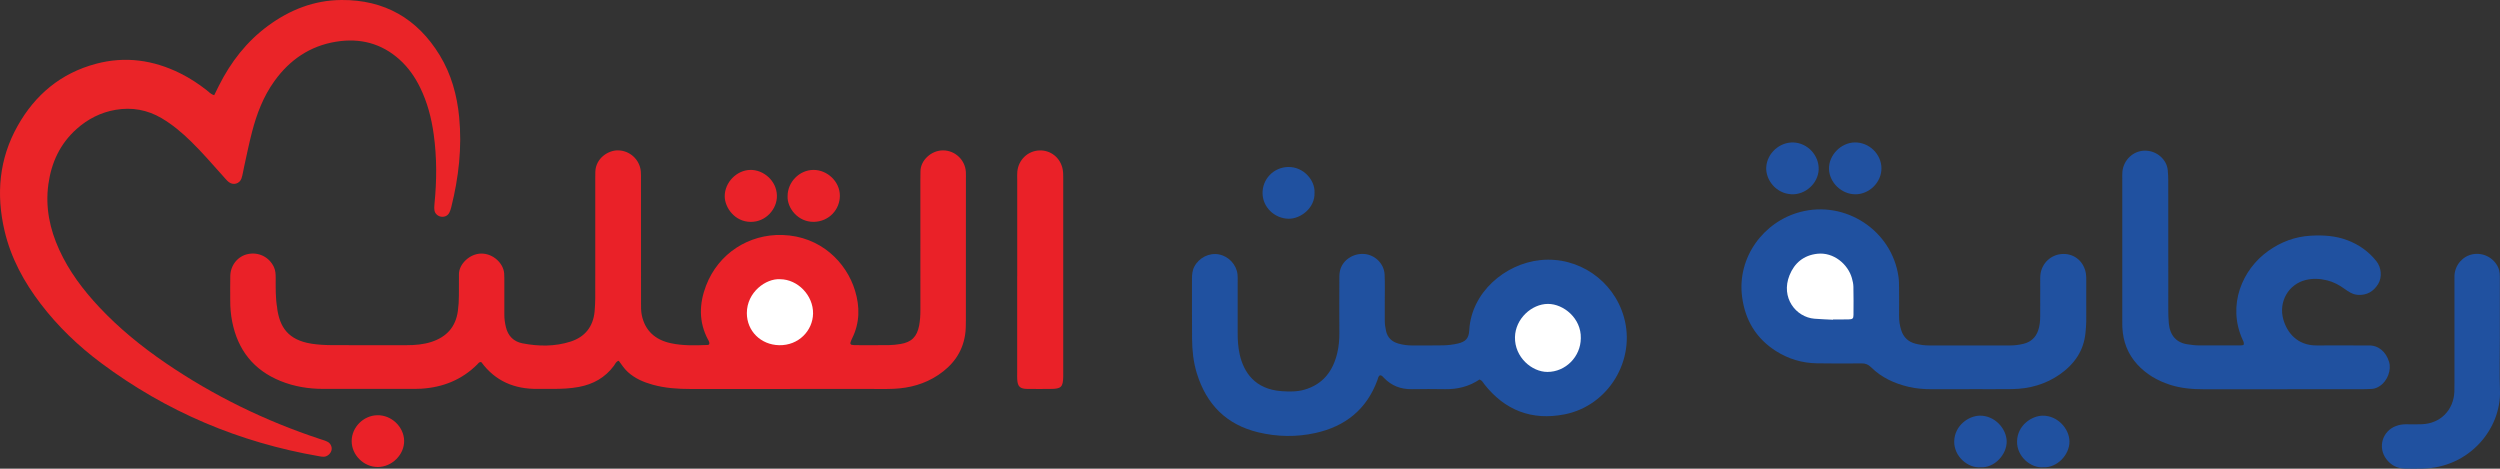 <?xml version="1.0" encoding="UTF-8"?>
<svg id="Layer_2" data-name="Layer 2" xmlns="http://www.w3.org/2000/svg" viewBox="0 0 1226.38 229.89">
  <rect x="0" y="0" width="1226.38" height="229.89" fill="#333333" stroke="none"/>
  <defs>
    <style>
      .cls-1 {
        fill: #fff;
      }

      .cls-2 {
        fill: #ea2128;
      }

      .cls-3 {
        fill: #ea2428;
      }

      .cls-4 {
        fill: #2051a0;
      }

      .cls-5 {
        fill: #2151a0;
      }

      .cls-6 {
        fill: #ea2229;
      }
    </style>
  </defs>
  <g id="Layer_1-2" data-name="Layer 1">
    <path class="cls-2" d="M303.53,176.97c-1.4,.37-1.72,1.57-2.36,2.44-4.31,5.83-10.14,9.07-17.19,10.4-4.11,.77-8.25,.95-12.41,.96-2.56,0-5.12-.03-7.68,0-11.43,.18-20.91-3.77-27.76-13.11-1.07-.25-1.46,.58-1.99,1.1-7.6,7.58-16.89,11.26-27.49,11.92-1.75,.11-3.52,.08-5.28,.08-14.23,0-28.47-.02-42.7,.01-7.27,.01-14.32-1.13-21.07-3.87-13.22-5.37-20.94-15.21-23.7-29.11-.69-3.47-.98-6.95-.96-10.48,.01-4-.07-7.99,.03-11.99,.13-5.3,3.75-9.68,8.65-10.69,5.33-1.09,10.41,1.47,12.72,6.31,.87,1.81,.9,3.7,.9,5.62,0,4.79-.11,9.59,.71,14.35,.05,.31,.05,.64,.1,.95,1.3,8.26,5.01,14.94,16.87,16.76,3.15,.48,6.37,.66,9.56,.68,12.31,.08,24.63,.04,36.94,.03,4.17,0,8.31-.33,12.3-1.64,7.34-2.42,11.81-7.27,12.88-15.1,.35-2.55,.51-5.08,.51-7.64,0-3.52,.04-7.03,.03-10.55,0-4.67,5.09-9.96,10.96-10.01,5.82-.05,10.88,4.8,11.22,9.75,.11,1.59,.08,3.19,.08,4.79,0,5.11,.02,10.23,0,15.34-.01,2.09,.28,4.13,.76,6.16,1.02,4.36,3.82,7.14,8.04,7.97,7.93,1.57,15.97,1.65,23.72-.84,7.02-2.26,11.07-7.32,11.76-14.8,.19-2.07,.28-4.15,.31-6.22,.05-4,.01-7.99,.01-11.99,0-15.5,0-31.01,0-46.51,0-1.28,0-2.56,.04-3.83,.24-6.6,6.29-10.49,11.06-10.45,5.78,.04,10.7,4.45,11.26,10.32,.13,1.43,.07,2.87,.07,4.31,0,19.98,0,39.96,.02,59.93,0,2.07-.05,4.19,.36,6.21,1.58,7.77,6.7,12.19,14.19,13.82,5.97,1.3,12.08,1.12,18.16,.87,.88-.04,.91-.75,.74-1.39-.12-.45-.39-.87-.62-1.29-4.58-8.67-4.31-17.6-.92-26.44,6.06-15.8,21-25.34,37.46-24.83,18.78,.59,31.42,13.47,35.62,27.31,2.41,7.94,2.33,15.74-1.39,23.32-.35,.71-.67,1.44-.89,2.2-.14,.47,.14,.95,.65,1.06,.62,.13,1.27,.15,1.9,.16,5.44,0,10.88,.05,16.31-.02,1.91-.03,3.83-.24,5.72-.55,5.41-.89,8.08-3.58,9.13-9.01,.48-2.52,.62-5.06,.62-7.63-.02-21.26-.01-42.51-.01-63.77,0-1.44,.05-2.88,.05-4.31,0-5.27,5.21-10.34,11.21-10.26,5.8,.08,10.67,4.65,11.05,10.49,.07,1.11,.03,2.24,.03,3.36,0,23.17,.01,46.35-.02,69.52,0,2.39-.02,4.81-.39,7.17-1.32,8.59-6.1,14.96-13.21,19.68-6.55,4.36-13.9,6.37-21.69,6.73-3.83,.18-7.67,.08-11.51,.08-29.43,0-58.85-.02-88.28,.02-6.26,0-12.46-.41-18.51-2.09-4.51-1.25-8.74-3.05-12.26-6.26-1.78-1.62-3.04-3.65-4.44-5.5Z"/>
    <path class="cls-3" d="M105.09,46.68c.76-1.54,1.52-3.1,2.3-4.66,5.83-11.6,13.58-21.63,24.11-29.37C142.21,4.78,154.17,.08,167.52,0c21.07-.13,37.17,9.07,48.15,27.03,5.68,9.3,8.52,19.59,9.57,30.36,1.45,14.95-.23,29.66-3.86,44.18-.23,.92-.51,1.86-.94,2.71-.76,1.53-2.3,2.25-3.99,2.03-1.57-.21-3.06-1.44-3.31-3.04-.18-1.08-.11-2.23,0-3.33,1.13-11.33,1.18-22.66-.37-33.95-1.09-7.95-3.08-15.66-6.61-22.91-2.54-5.23-5.8-9.93-10.13-13.83-8.93-8.05-19.49-10.69-31.16-8.8-12.8,2.08-22.75,8.87-30.27,19.34-5.4,7.51-8.64,16-10.95,24.85-1.49,5.71-2.64,11.51-3.93,17.27-.42,1.87-.65,3.8-1.26,5.6-.9,2.67-4.07,3.53-6.27,1.77-.99-.79-1.79-1.81-2.65-2.76-5.24-5.82-10.33-11.78-15.95-17.25-4.36-4.25-8.99-8.15-14.26-11.27-7.05-4.17-14.65-5.49-22.62-4.13-7.24,1.23-13.62,4.48-19.11,9.38-8.13,7.25-12.4,16.46-13.87,27.12-1.55,11.28,.66,21.93,5.33,32.16,4.83,10.59,11.75,19.74,19.66,28.18,9.78,10.42,20.82,19.37,32.6,27.42,23.5,16.03,48.82,28.38,75.83,37.29,1.21,.4,2.46,.73,3.58,1.32,1.49,.78,2.24,2.6,1.91,4.05-.39,1.7-1.97,3.15-3.71,3.26-.78,.05-1.59-.11-2.37-.25-39.24-6.78-74.96-21.86-106.89-45.68-11.2-8.35-21.23-17.95-29.73-29.09-8.23-10.78-14.6-22.51-17.71-35.81C-1.97,95.26-.46,77.9,8.68,61.69c8.6-15.27,21.22-25.81,38.37-30.39,14.38-3.84,28.18-1.89,41.41,4.69,4.6,2.28,8.86,5.08,12.91,8.24,1.12,.87,2.06,2.03,3.72,2.46Z"/>
    <path class="cls-4" d="M725.81,186.15c-5.16,3.46-10.79,4.85-16.88,4.76-5.43-.09-10.87-.1-16.3,0-5.42,.09-10.02-1.64-13.77-5.58-.53-.56-1.01-1.27-1.97-1.23-.84,.58-.92,1.6-1.23,2.45-5.27,14.28-15.7,22.59-30.29,25.84-9.32,2.07-18.71,1.93-28.04-.29-15.76-3.76-25.53-13.74-30.23-29-1.71-5.55-2.29-11.26-2.33-17.03-.07-9.75-.05-19.49-.04-29.24,0-2.08,.15-4.13,1.15-6.05,2.3-4.37,7.28-6.88,12.04-5.99,4.79,.91,8.63,4.99,9.15,9.84,.13,1.27,.07,2.55,.07,3.83,0,8.31,0,16.62,0,24.92,0,3.52,.21,7.01,.99,10.47,1.96,8.65,7.37,17.13,20.65,18.04,3.68,.25,7.37,.32,10.95-.69,9.29-2.62,14.25-9.22,16.32-18.28,.71-3.11,1-6.29,.98-9.51-.07-8.63-.04-17.26-.01-25.88,0-1.59-.04-3.24,.32-4.76,1.23-5.18,6.45-8.65,12.02-8.17,5.19,.45,9.62,4.79,9.86,10.06,.22,4.62,.07,9.26,.08,13.9,0,2.88,.01,5.75,0,8.63,0,1.77,.23,3.49,.63,5.21,.77,3.33,2.93,5.26,6.06,6.14,2.15,.61,4.37,.93,6.63,.92,5.12-.03,10.23,.08,15.35-.05,2.38-.06,4.8-.34,7.12-.88,3.94-.9,5.45-2.56,5.66-6.57,1-18.48,17.55-32.64,34.98-34.38,18.58-1.85,35.75,9.99,40.86,27.86,6.03,21.09-7.5,43.58-29.08,47.82-16.05,3.15-29.27-1.91-39.41-14.82-.58-.74-.91-1.7-2.29-2.28Z"/>
    <path class="cls-4" d="M965.93,190.93c-6.07,0-12.15,.01-18.22,0-3.84,0-7.65-.27-11.41-1.16-6.97-1.65-13.31-4.52-18.44-9.62-1.36-1.35-2.74-1.91-4.64-1.89-7.35,.07-14.7,.09-22.05-.04-7.18-.13-13.88-2.14-19.94-5.99-9.77-6.22-15.16-15.18-16.65-26.66-2.5-19.28,10.47-36.81,28.55-41.59,22.18-5.87,44.96,9.09,48.18,31.8,.27,1.89,.26,3.82,.28,5.74,.04,4.47,.05,8.94,0,13.42-.02,2.42,.33,4.79,1.07,7.07,1.11,3.45,3.46,5.7,6.99,6.59,2.17,.55,4.38,.87,6.64,.86,13.26-.02,26.53-.02,39.79,0,2.26,0,4.47-.29,6.64-.83,3.5-.88,5.87-3.02,7.09-6.48,.81-2.31,1-4.68,1.01-7.07,.03-5.59,.01-11.18,.02-16.77,0-1.12-.05-2.24,.06-3.35,.58-5.89,5.35-10.29,11.21-10.38,5.72-.09,10.29,3.89,11.16,9.77,.16,1.1,.15,2.23,.15,3.34,.01,6.71,.03,13.42-.01,20.12-.01,1.75-.2,3.5-.35,5.25-.79,8.92-5.44,15.55-12.55,20.55-6.99,4.92-14.94,7.13-23.44,7.26-7.03,.1-14.06,.02-21.1,.02v.06Z"/>
    <path class="cls-4" d="M1100.56,169.21c.46-1.1-.16-1.92-.54-2.77-7.49-16.85-.06-34.25,12.61-43.29,6.25-4.46,13.18-7.09,20.9-7.53,6.12-.35,12.13,.02,17.94,2.2,5.67,2.13,10.43,5.53,14.22,10.23,2.54,3.15,2.95,7.96,.93,11.25-2.26,3.68-5.57,5.64-10,5.34-2.51-.17-4.52-1.52-6.46-2.92-2.62-1.89-5.4-3.4-8.55-4.18-3.47-.86-7-1.04-10.45-.21-8.59,2.07-13.49,10.74-11.08,19.34,1.77,6.31,6.7,12.86,16.42,12.79,7.19-.06,14.39,0,21.58,0,1.28,0,2.56,.04,3.84,0,4.8-.15,8.57,3.12,10.05,8.06,1.21,4.05-.83,9.37-4.49,11.8-1.2,.8-2.52,1.4-4.01,1.46-1.6,.06-3.19,.15-4.79,.15-25.9,0-51.79-.02-77.69,.02-5.63,0-11.18-.47-16.55-2.22-6.18-2.01-11.64-5.17-16.06-10.04-4.61-5.08-6.85-11.06-7.24-17.82-.07-1.27-.05-2.56-.05-3.83,0-23.01,0-46.01,0-69.02,0-1.28-.06-2.56,.06-3.83,.55-5.67,5.24-10.16,10.81-10.28,6.11-.14,10.94,4.43,11.43,9.51,.17,1.74,.24,3.5,.25,5.26,.02,21.09,0,42.18,.02,63.27,0,2.23,.05,4.48,.26,6.7,.56,5.97,3.8,9.59,9.48,10.3,1.58,.2,3.17,.47,4.76,.48,7.03,.05,14.07,.03,21.1,.02,.45,0,.9-.15,1.32-.22Z"/>
    <path class="cls-4" d="M1226.31,165.29c0,8.79-.25,17.58,.05,26.36,.64,18.5-14.82,37.79-38.03,38.22-2.88,.05-5.75,.04-8.63,0-3.76-.06-6.79-1.64-9.05-4.62-4.33-5.7-2.04-13.71,4.63-16.24,1.65-.63,3.37-.92,5.17-.88,2.56,.06,5.12,.07,7.67-.03,9-.34,15.48-6.87,15.88-15.93,.06-1.44,.04-2.87,.04-4.31,0-16.45,0-32.91,0-49.36,0-1.12-.04-2.24,.01-3.35,.26-5.15,4.01-9.5,8.97-10.43,5.21-.98,10.45,1.82,12.55,6.66,.73,1.68,.73,3.42,.73,5.17,0,8.63,0,17.25,0,25.88,0,.96,0,1.92,0,2.88Z"/>
    <path class="cls-2" d="M499,135.44c0-15.81,0-31.62,0-47.43,0-1.28-.07-2.56,.05-3.83,.54-5.74,5.08-10.12,10.7-10.38,5.66-.27,10.53,3.63,11.57,9.36,.25,1.4,.25,2.86,.25,4.29,.01,32.1,0,64.2,0,96.31,0,.32,0,.64,0,.96-.1,5.16-.99,6.04-6.23,6.07-3.84,.02-7.67,.06-11.51-.01-3.45-.06-4.59-1.18-4.82-4.53-.08-1.11-.03-2.24-.03-3.35,0-15.81,0-31.62,0-47.43Z"/>
    <path class="cls-5" d="M866.44,82.01c.37-6.81,6.6-12.43,13.46-12.12,6.89,.31,12.53,6.42,12.25,13.3-.27,6.81-6.57,12.48-13.42,12.1-7.72-.43-12.63-7.24-12.3-13.27Z"/>
    <path class="cls-5" d="M971.49,229.23c-6.04,.47-13.02-5.29-12.85-12.75,.19-7.8,7.12-12.53,12.64-12.58,7.24-.05,13,6.32,13.1,12.62,.11,6.53-6.13,13.16-12.9,12.71Z"/>
    <path class="cls-6" d="M386.36,96.23c-.03-6.93,5.79-12.84,12.66-12.88,6.88-.04,12.98,5.79,12.98,12.64,0,6.78-5.28,12.68-12.74,12.84-7.78,.16-13.18-6.77-12.9-12.6Z"/>
    <path class="cls-5" d="M909.9,69.87c7.01-.08,12.97,5.68,13.05,12.61,.07,6.89-5.9,12.86-12.84,12.83-6.74-.03-12.69-5.74-12.89-12.38-.2-6.76,5.84-12.98,12.68-13.06Z"/>
    <path class="cls-6" d="M368.13,83.35c6.27-.1,12.88,5.19,12.99,12.69,.1,6.51-5.43,12.85-12.83,12.81-8-.05-12.71-7.13-12.78-12.42-.09-7.04,6.01-13.02,12.62-13.08Z"/>
    <path class="cls-2" d="M185.4,229.09c-6.95,.04-12.92-5.87-12.89-12.76,.03-6.73,5.72-12.47,12.53-12.64,6.94-.17,13.08,5.64,13.21,12.51,.13,6.77-5.92,12.84-12.84,12.89Z"/>
    <path class="cls-4" d="M1002.31,229.23c-5.84,.5-12.99-5.06-12.84-12.73,.15-7.88,7.21-12.56,12.61-12.59,7.36-.04,13.01,6.45,13.1,12.59,.09,6.68-6.17,13.07-12.86,12.73Z"/>
    <path class="cls-4" d="M644.84,94.45c.35,7.5-6.79,12.95-12.73,12.85-6.83-.11-12.6-5.56-12.76-12.33-.17-7.09,5.41-12.88,12.48-13.05,7.75-.19,13.32,6.66,13.01,12.53Z"/>
    <path class="cls-1" d="M382.69,136.97c8.67,.05,16.31,7.98,16.16,16.85-.14,8.4-7.11,15.73-16.65,15.52-9.01-.2-15.83-6.95-15.83-15.74,0-10.34,9.43-17.09,16.33-16.63Z"/>
    <path class="cls-1" d="M775.47,165.91c-.06,9.13-7.52,16.54-16.38,16.54-7.62,0-16.11-7.19-15.92-17.04,.17-9.08,8.25-16.32,16.18-16.33,7.68-.01,16.38,7.1,16.12,16.83Z"/>
    <path class="cls-1" d="M899.17,156.85c-3.02-.16-6.05-.26-9.07-.5-9.1-.73-16.67-10.31-12.25-21.33,2.43-6.04,6.98-9.8,13.64-10.54,8.05-.89,15.05,5.17,16.96,11.95,.39,1.37,.71,2.81,.74,4.22,.1,4.62,.08,9.24,.04,13.86-.02,1.76-.43,2.12-2.4,2.17-2.55,.06-5.1,.02-7.65,.02,0,.05,0,.1,0,.15Z"/>
  </g>
</svg>
